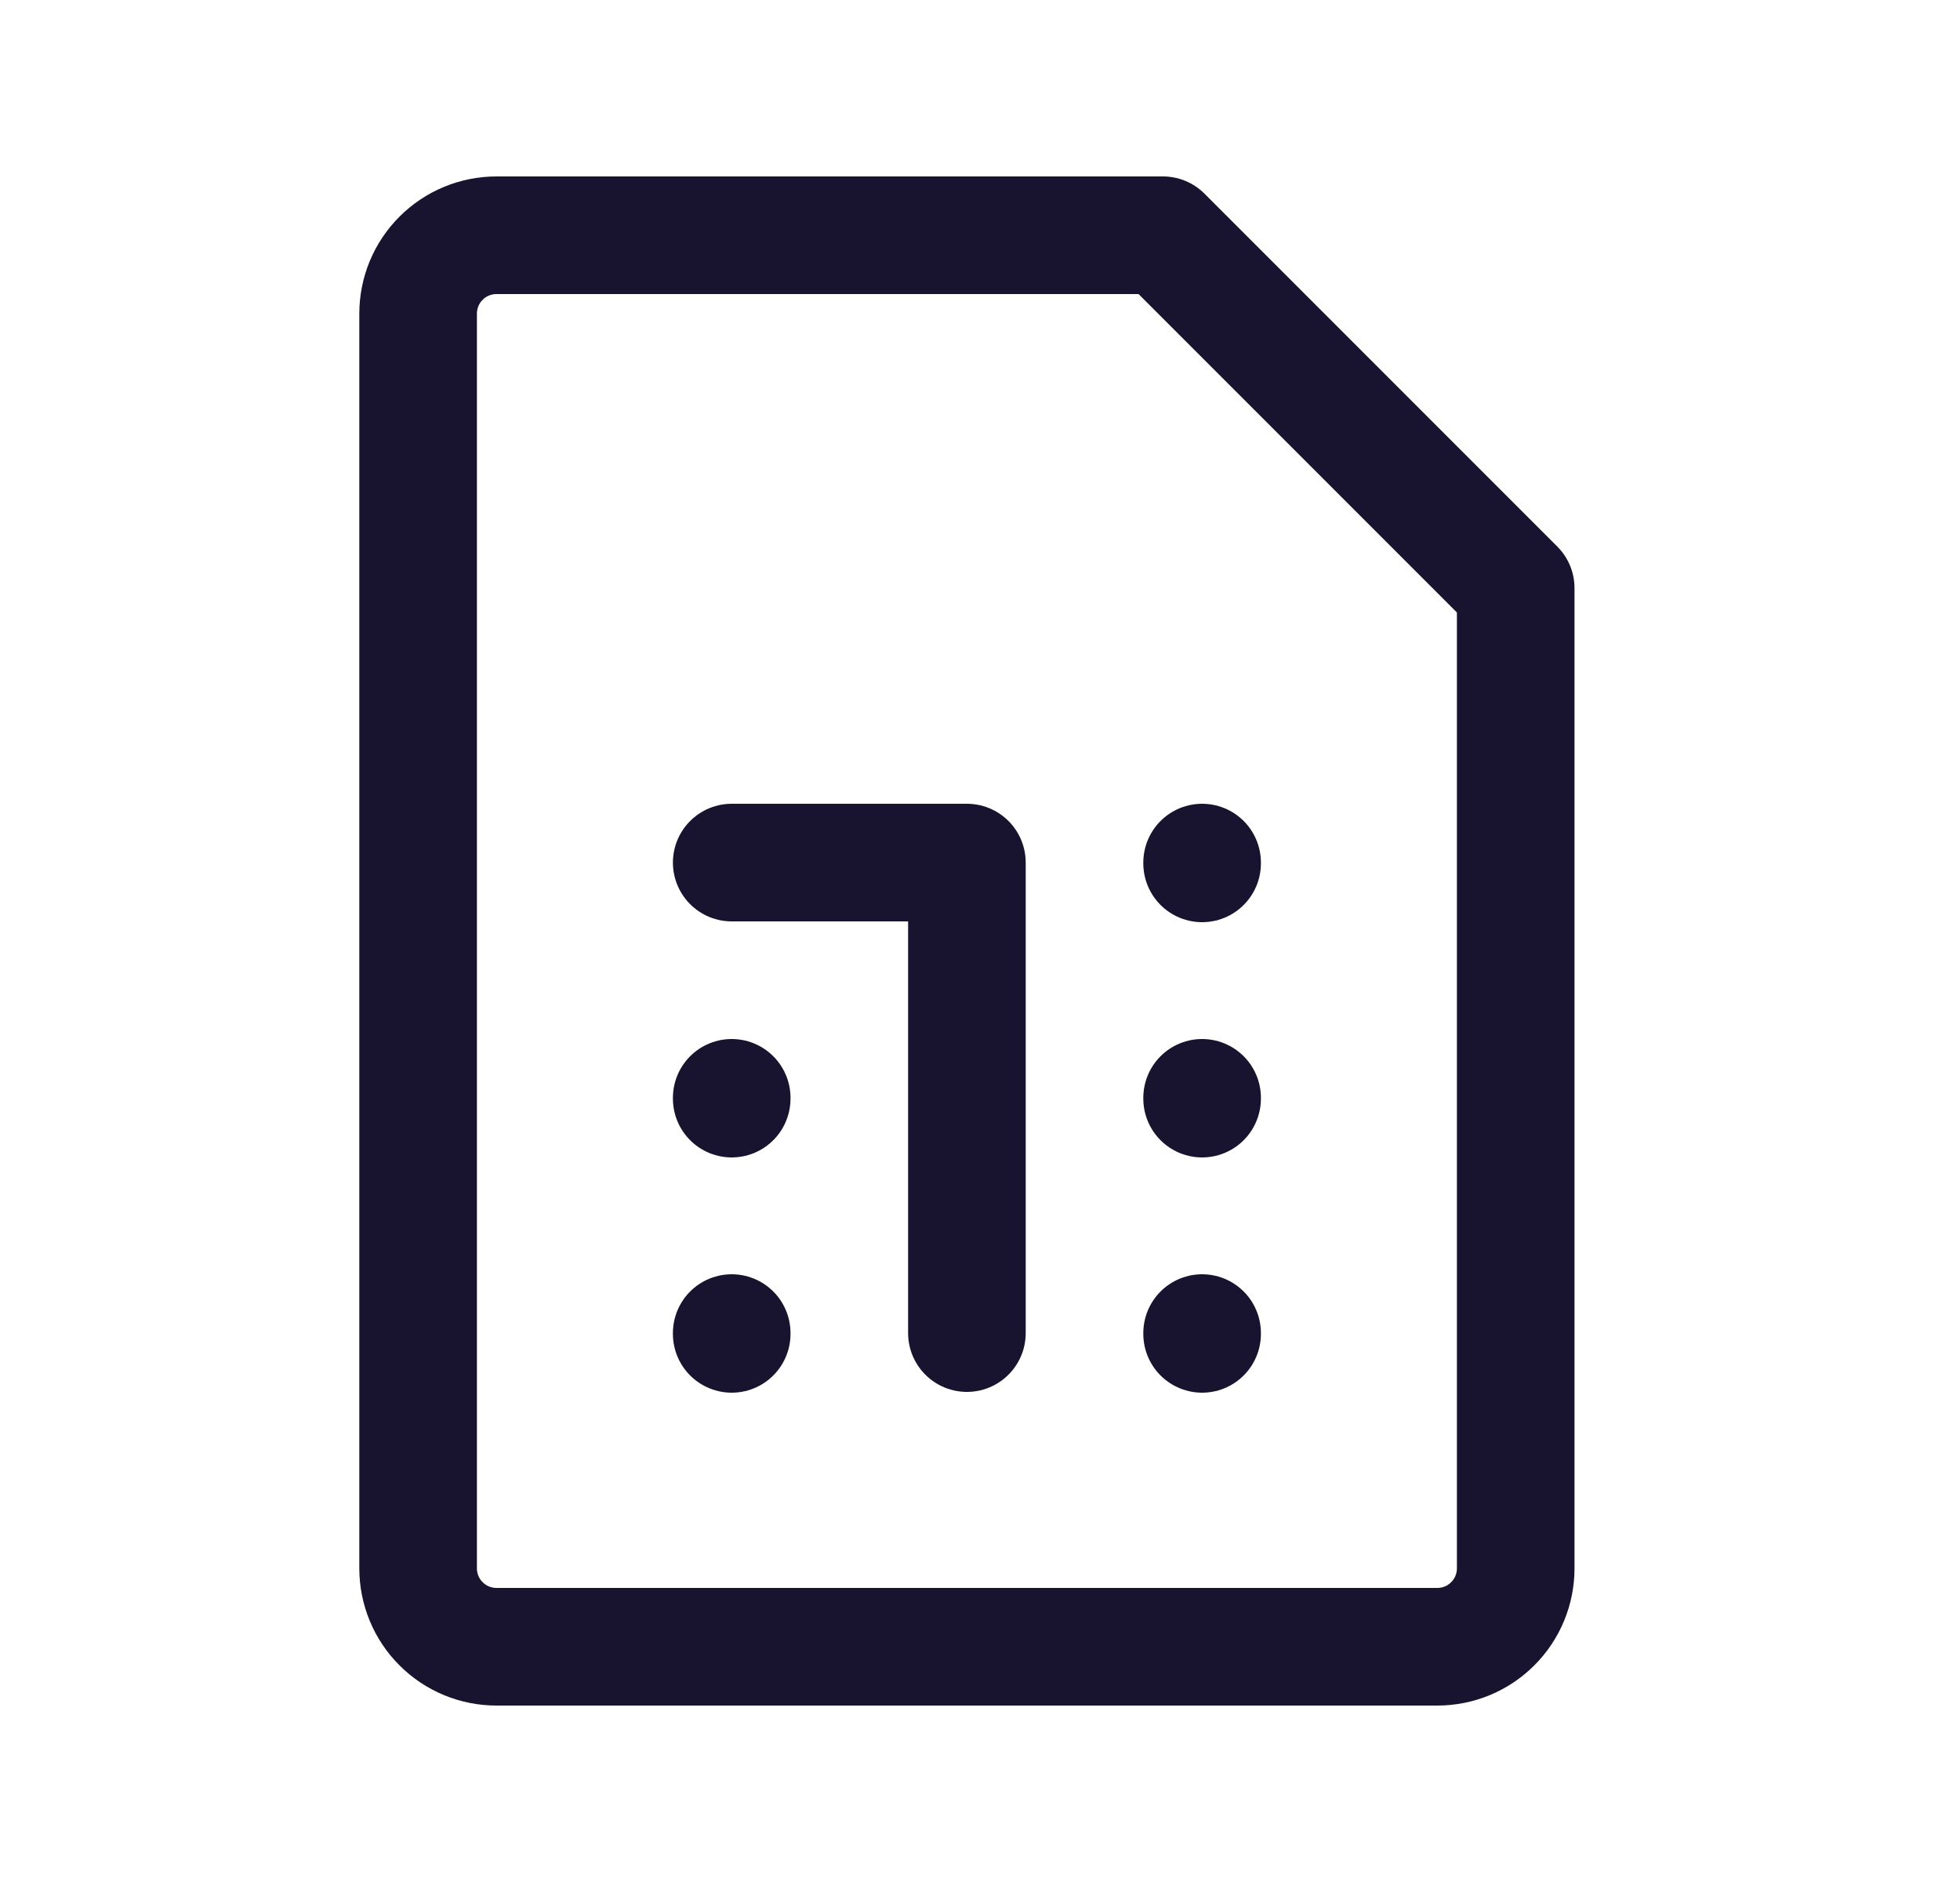 <svg width="25" height="24" viewBox="0 0 25 24" fill="none" xmlns="http://www.w3.org/2000/svg">
<g clip-path="url(#clip0_427_1691)">
<path d="M6.333 3H14.833L19.333 7.5V20C19.333 20.265 19.228 20.52 19.04 20.707C18.853 20.895 18.598 21 18.333 21H6.333C6.068 21 5.813 20.895 5.626 20.707C5.438 20.52 5.333 20.265 5.333 20V4C5.333 3.735 5.438 3.48 5.626 3.293C5.813 3.105 6.068 3 6.333 3Z" stroke="#18132E" stroke-width="1.5" stroke-linecap="round" stroke-linejoin="round"/>
<path d="M9.333 11H12.333V17" stroke="#18132E" stroke-width="1.5" stroke-linecap="round" stroke-linejoin="round"/>
<path d="M15.333 17V17.01" stroke="#18132E" stroke-width="1.5" stroke-linecap="round" stroke-linejoin="round"/>
<path d="M15.333 14V14.01" stroke="#18132E" stroke-width="1.5" stroke-linecap="round" stroke-linejoin="round"/>
<path d="M15.333 11V11.01" stroke="#18132E" stroke-width="1.5" stroke-linecap="round" stroke-linejoin="round"/>
<path d="M9.333 14V14.01" stroke="#18132E" stroke-width="1.5" stroke-linecap="round" stroke-linejoin="round"/>
<path d="M9.333 17V17.01" stroke="#18132E" stroke-width="1.5" stroke-linecap="round" stroke-linejoin="round"/>
</g>
<defs>
<clipPath id="clip0_427_1691">
<rect width="24" height="24" fill="white" transform="translate(0.333)"/>
</clipPath>
</defs>
</svg>
